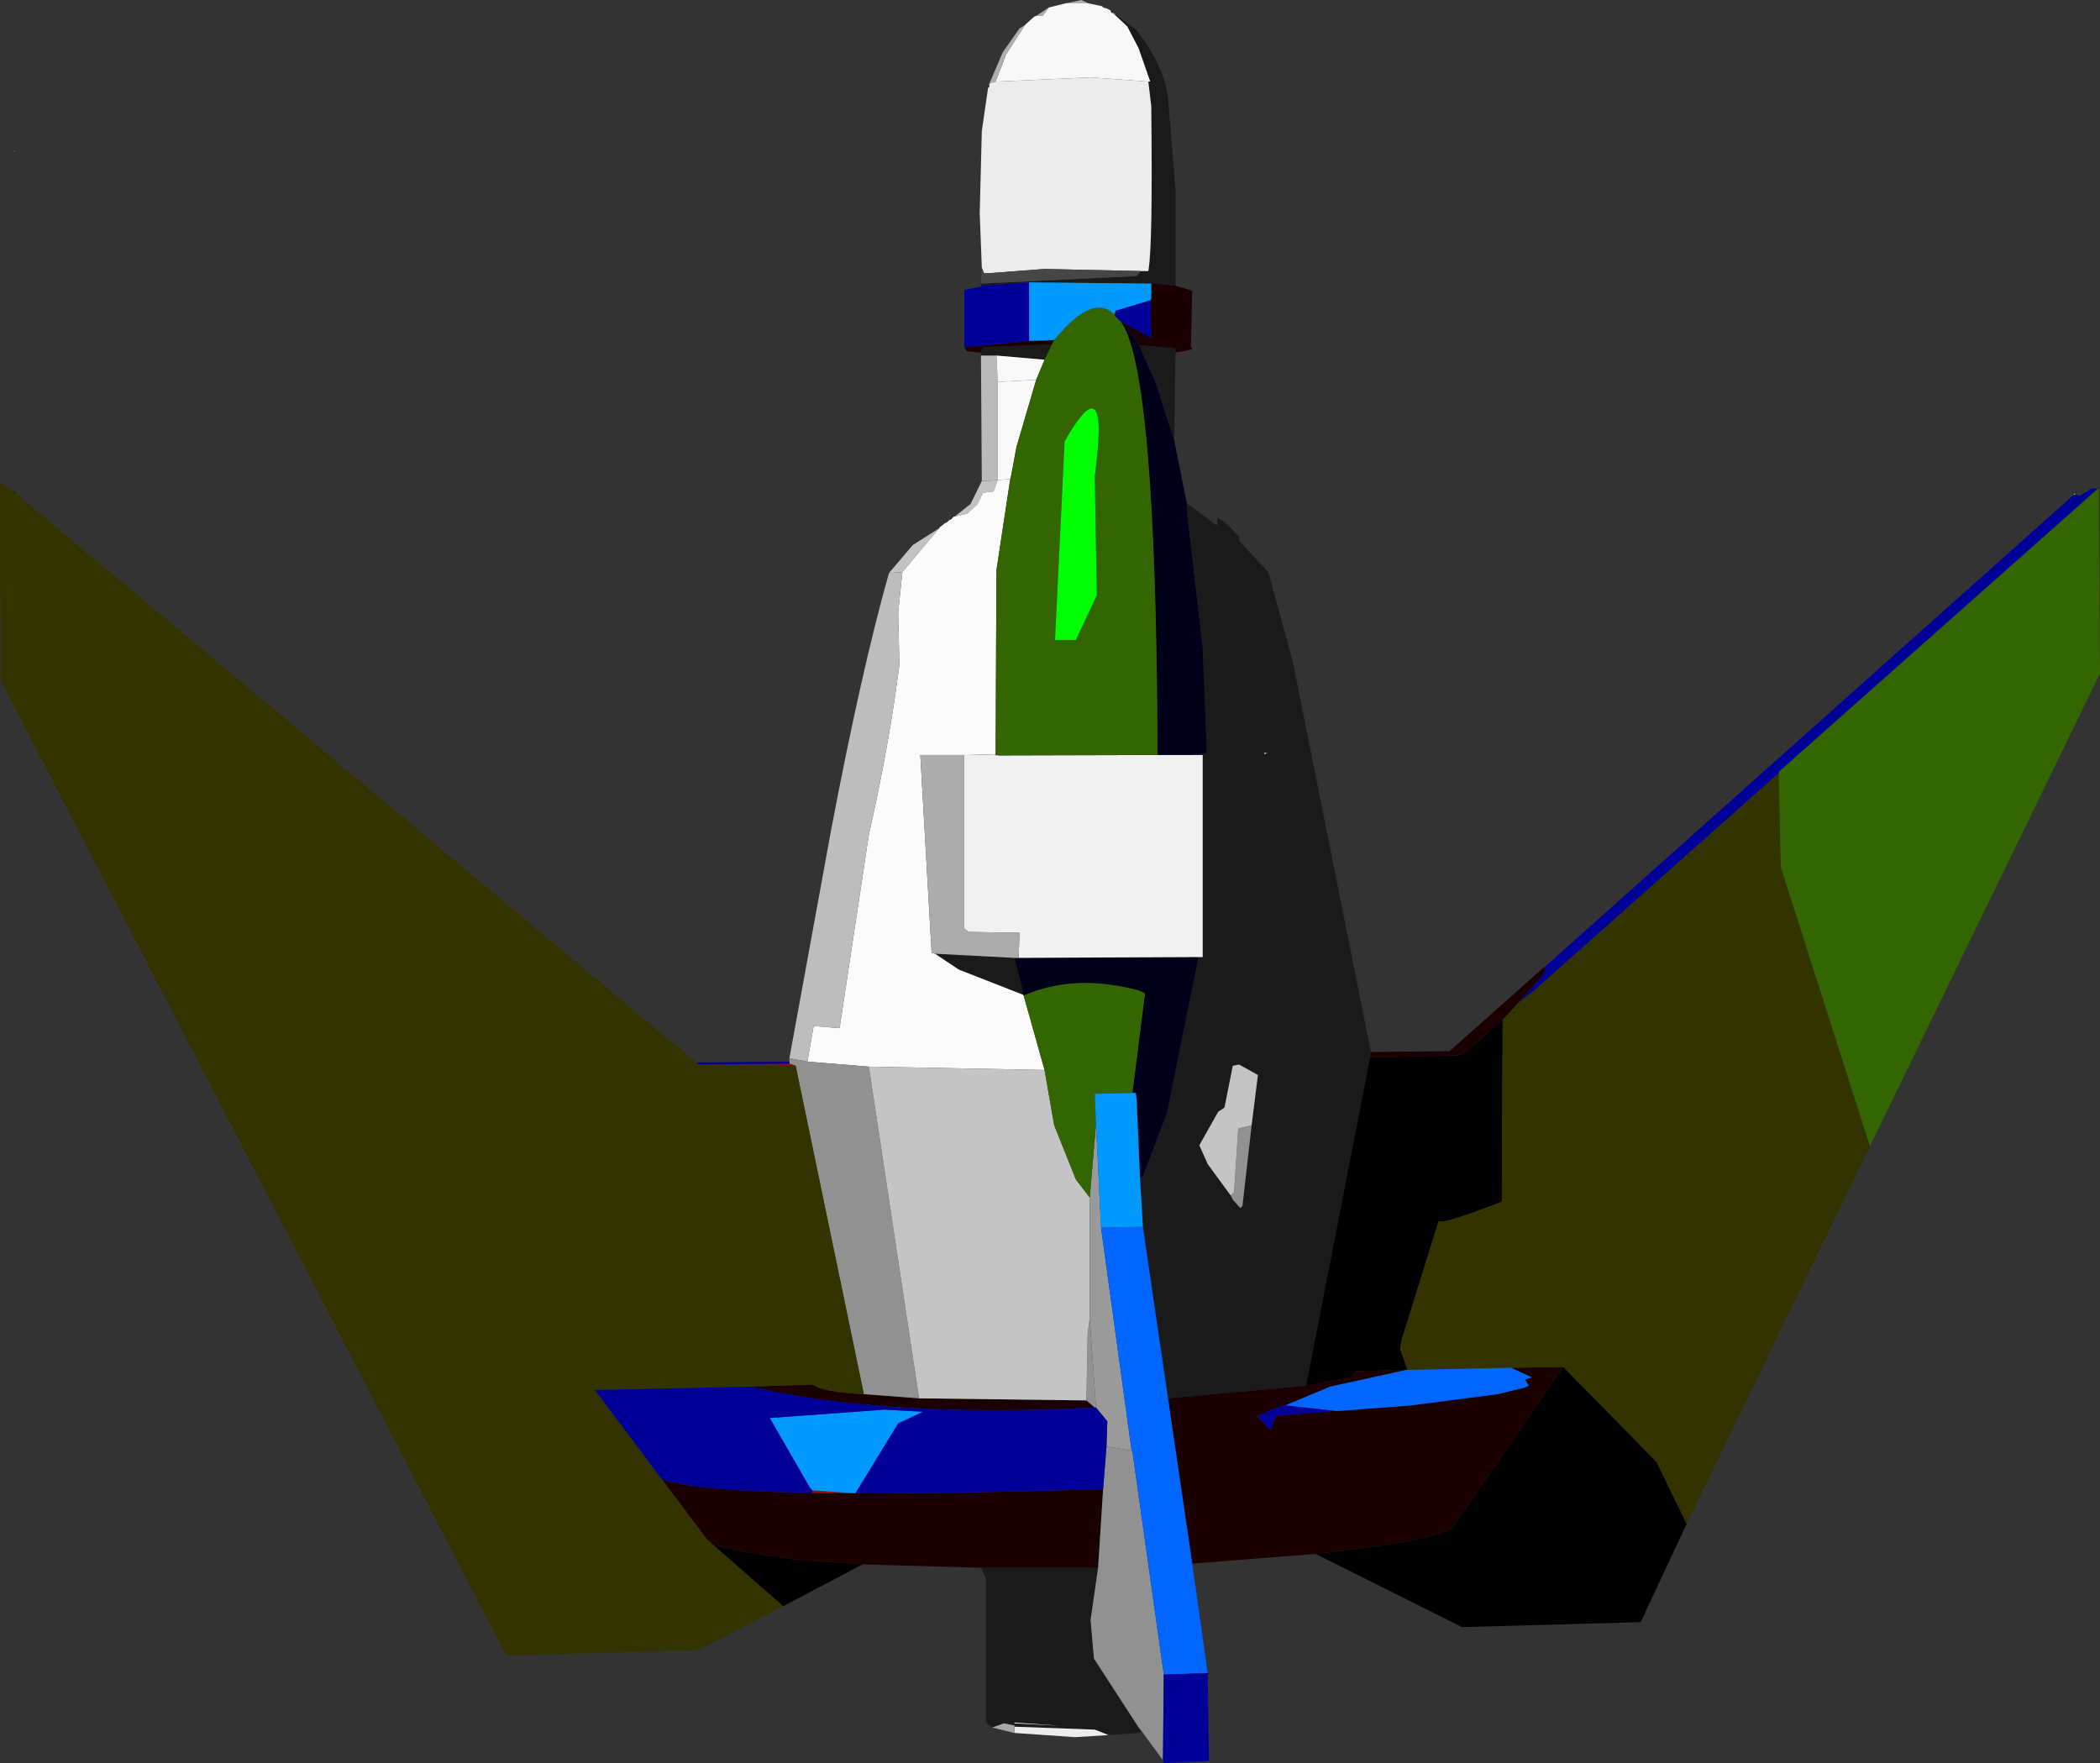 <?xml version="1.0" encoding="UTF-8" standalone="no"?>
<svg xmlns:xlink="http://www.w3.org/1999/xlink" height="210.75px" width="251.0px" xmlns="http://www.w3.org/2000/svg">
  <rect width="100%" height="100%" fill="#333333" stroke="none"/>
  <g transform="matrix(1.0, 0.0, 0.0, 1.0, -67.75, -66.1)">
    <path d="M315.6 125.25 L315.75 125.1 315.75 125.25 315.6 125.25" fill="#ffffff" fill-rule="evenodd" stroke="none"/>
    <path d="M186.75 75.85 L188.0 72.6 190.25 69.1 190.35 69.0 191.35 68.1 191.6 68.0 192.35 68.0 193.1 67.0 195.1 66.5 197.85 66.5 199.5 66.85 199.6 67.0 200.0 67.1 200.5 67.35 200.6 67.6 201.0 67.85 202.5 69.25 203.85 71.85 205.25 75.85 205.0 75.85 198.1 75.35 186.75 75.85" fill="#f8f8f8" fill-rule="evenodd" stroke="none"/>
    <path d="M190.25 69.1 L188.0 72.6 186.75 75.85 186.0 76.1 187.6 72.35 189.6 69.5 190.25 69.1 M201.0 67.85 L200.6 67.6 200.75 67.6 201.1 67.85 201.0 67.85 M197.85 66.5 L195.1 66.5 197.0 66.1 197.85 66.5 M193.1 67.0 L192.35 68.0 191.6 68.0 193.1 67.0" fill="#aeaeae" fill-rule="evenodd" stroke="none"/>
    <path d="M205.0 75.85 L205.25 75.85 203.85 71.85 202.5 69.25 201.0 67.85 201.1 67.85 203.5 69.6 Q206.2 73.0 207.1 76.35 L207.35 77.75 208.25 88.75 208.25 100.25 205.75 100.0 205.35 100.0 190.75 99.85 185.1 100.25 185.0 100.25 185.0 100.0 203.6 99.1 204.1 98.5 205.0 98.5 Q205.55 95.65 205.35 78.75 L205.0 75.85 M200.6 67.6 L200.5 67.35 200.75 67.6 200.6 67.6 M208.25 108.25 L208.1 118.75 205.85 111.75 203.85 107.35 208.25 107.75 208.25 108.25 M209.6 126.25 L213.1 128.85 213.25 128.85 213.25 128.0 Q214.6 128.7 215.55 130.0 L215.85 130.15 215.85 130.75 219.35 134.5 222.25 145.1 231.6 191.85 231.5 192.5 223.85 231.75 207.35 233.25 204.35 212.75 204.0 206.85 204.35 206.75 207.25 199.1 211.0 180.5 211.5 180.5 211.5 156.35 210.1 156.35 212.0 156.1 211.5 143.5 209.6 127.1 209.6 126.25 M204.25 273.1 L203.75 273.25 200.25 273.5 198.6 272.85 189.0 272.5 189.0 272.35 187.75 272.1 186.35 272.6 185.6 272.0 185.6 254.75 185.0 253.5 199.0 253.5 198.1 259.75 198.5 264.35 203.85 272.6 204.25 273.1 M69.35 124.85 L69.6 124.85 69.6 125.1 69.35 124.85 M185.0 108.6 L185.0 108.25 185.25 107.6 193.5 107.25 192.6 109.1 186.85 108.6 185.0 108.6 M190.0 185.0 L182.35 182.0 179.5 180.1 189.0 180.6 190.0 184.5 190.0 185.0 M219.25 156.1 L218.85 156.1 218.85 156.25 219.25 156.1 M217.35 200.6 L218.1 194.6 215.85 193.35 215.1 193.5 214.1 198.5 213.35 199.0 211.1 203.0 212.1 205.25 214.85 209.0 215.1 209.5 216.0 210.5 216.25 210.25 217.35 200.6 M69.5 84.1 L69.35 84.1 69.5 84.0 69.5 84.1 M189.0 272.1 L194.55 272.4 189.0 272.0 189.0 272.1" fill="#1a1a1a" fill-rule="evenodd" stroke="none"/>
    <path d="M186.75 75.85 L198.1 75.35 205.0 75.85 205.35 78.75 Q205.55 95.65 205.0 98.5 L204.1 98.5 192.6 98.25 186.0 98.75 185.35 98.75 185.1 98.1 184.85 91.6 185.1 81.75 185.85 76.6 186.0 76.5 186.0 76.1 186.75 75.85 M200.25 273.5 L196.25 273.75 189.0 273.25 189.0 272.5 198.6 272.85 200.25 273.5 M189.0 272.1 L189.0 272.0 194.55 272.4 189.0 272.1" fill="#ececec" fill-rule="evenodd" stroke="none"/>
    <path d="M185.0 100.0 L185.1 98.1 185.35 98.75 186.0 98.75 192.6 98.25 204.1 98.5 203.6 99.1 185.0 100.0" fill="#464646" fill-rule="evenodd" stroke="none"/>
    <path d="M213.25 91.5 L213.35 100.95 213.25 91.5" fill="#adadad" fill-rule="evenodd" stroke="none"/>
    <path d="M208.25 100.25 L210.25 100.85 210.1 107.5 210.25 107.85 208.25 108.25 208.25 107.75 203.85 107.35 203.6 106.85 201.85 104.6 205.35 106.5 205.25 102.0 205.35 101.75 205.35 100.0 205.75 100.0 208.25 100.25 M231.6 191.85 L241.0 191.75 252.25 181.75 252.5 182.0 252.1 182.75 249.35 185.85 247.35 188.0 243.0 191.85 242.1 192.25 231.5 192.5 231.6 191.85 M225.0 251.85 L210.25 253.0 207.35 233.25 223.85 231.75 229.25 230.75 229.85 230.0 235.85 229.85 226.75 231.85 221.35 234.1 221.1 234.1 218.0 235.35 219.6 237.1 220.25 235.35 227.35 234.75 227.75 234.75 236.35 234.1 246.75 232.75 249.85 232.0 250.5 231.75 250.0 231.0 250.85 230.75 248.35 229.6 254.6 229.5 241.35 248.75 Q239.55 250.2 225.0 251.85 M185.0 253.5 L170.85 253.1 162.6 252.5 Q154.25 251.35 152.85 250.65 L152.6 250.45 152.6 250.35 152.5 250.25 152.35 250.25 146.8 242.85 Q150.15 244.3 164.85 244.55 L170.0 244.6 Q181.9 244.65 199.6 244.1 L199.0 253.5 185.0 253.5 M185.0 108.25 L183.35 108.1 183.0 107.6 190.75 106.85 193.75 106.75 193.5 107.25 185.25 107.6 185.0 108.25 M185.0 100.35 L185.0 100.25 185.1 100.25 185.0 100.35 M171.0 232.75 L177.6 233.25 197.6 233.5 198.6 234.35 Q186.05 235.0 175.75 234.35 165.5 233.75 157.5 231.85 L164.85 231.6 Q166.3 232.55 171.0 232.75" fill="#1a0000" fill-rule="evenodd" stroke="none"/>
    <path d="M200.9 103.65 L201.1 103.25 201.0 103.75 200.9 103.65" fill="#d81c1c" fill-rule="evenodd" stroke="none"/>
    <path d="M208.1 118.75 L209.6 126.25 209.6 127.1 211.5 143.5 212.0 156.1 210.1 156.35 206.1 156.35 Q205.95 109.75 201.6 104.4 L201.85 104.6 203.6 106.85 203.85 107.35 205.85 111.75 208.1 118.75 M211.0 180.5 L207.25 199.1 204.35 206.75 204.0 206.85 203.6 197.5 203.5 196.75 203.1 196.75 204.6 184.85 203.85 184.5 Q196.25 182.45 190.1 185.1 L190.0 185.0 190.0 184.5 189.0 180.6 189.5 180.6 211.0 180.5" fill="#00001a" fill-rule="evenodd" stroke="none"/>
    <path d="M186.75 156.25 L187.2 156.4 186.75 156.35 186.75 156.25" fill="#030383" fill-rule="evenodd" stroke="none"/>
    <path d="M185.1 123.6 L185.0 108.6 186.85 108.6 187.0 111.75 187.0 123.5 185.1 123.6" fill="#bababa" fill-rule="evenodd" stroke="none"/>
    <path d="M174.0 134.6 L176.85 131.25 180.0 129.25 175.6 134.5 174.0 134.6 M181.85 127.85 L183.75 126.35 185.1 123.6 187.0 123.5 186.5 124.85 185.25 125.0 184.6 126.35 183.35 127.5 181.85 127.85" fill="#c2c2c2" fill-rule="evenodd" stroke="none"/>
    <path d="M191.6 111.5 L189.25 119.5 188.6 123.0 188.5 123.35 187.0 123.5 187.0 111.75 191.6 111.5" fill="#fafafa" fill-rule="evenodd" stroke="none"/>
    <path d="M192.6 109.1 L191.6 111.5 187.0 111.75 186.85 108.6 192.6 109.1" fill="#f9f9f9" fill-rule="evenodd" stroke="none"/>
    <path d="M180.0 129.25 L180.1 129.1 180.75 128.6 180.85 128.6 181.25 128.25 181.35 128.25 181.75 127.85 181.85 127.85 183.35 127.5 184.6 126.35 185.25 125.0 186.5 124.85 187.0 123.5 188.5 123.35 186.85 134.25 186.75 156.25 183.6 156.35 183.0 156.35 177.75 156.35 179.1 180.0 179.5 180.1 182.35 182.0 190.0 185.0 190.1 185.1 192.6 194.0 171.6 193.6 164.25 193.0 165.0 188.75 168.1 189.0 171.6 165.85 Q174.05 155.05 175.25 145.5 L175.1 139.35 175.6 134.5 180.0 129.25" fill="#fbfbfb" fill-rule="evenodd" stroke="none"/>
    <path d="M162.1 192.6 L167.1 165.25 Q170.7 146.3 174.0 134.6 L175.6 134.5 175.1 139.35 175.25 145.5 Q174.05 155.05 171.6 165.85 L168.1 189.0 165.0 188.75 164.25 193.0 162.1 192.6" fill="#bdbdbd" fill-rule="evenodd" stroke="none"/>
    <path d="M183.6 156.35 L186.75 156.25 186.75 156.35 186.4 156.35 186.0 156.35 183.6 156.35" fill="#d4d4d4" fill-rule="evenodd" stroke="none"/>
    <path d="M210.1 156.35 L211.5 156.35 211.5 180.5 211.0 180.5 189.5 180.6 189.6 177.6 183.5 177.5 183.0 177.1 183.0 156.35 183.6 156.35 186.0 156.35 186.4 156.35 187.2 156.4 206.1 156.35 210.1 156.35" fill="#f1f1f1" fill-rule="evenodd" stroke="none"/>
    <path d="M186.75 156.35 L187.2 156.4 186.4 156.35 186.75 156.35 M219.25 156.1 L218.85 156.25 218.85 156.1 219.25 156.1" fill="#dadada" fill-rule="evenodd" stroke="none"/>
    <path d="M206.75 276.5 L204.25 273.1 203.85 272.6 198.5 264.35 198.1 259.75 199.0 253.5 199.6 244.1 200.0 239.0 203.0 239.5 203.1 239.6 206.85 266.25 206.75 276.5 M162.1 193.0 L162.1 192.6 164.25 193.0 171.6 193.6 177.6 233.25 171.0 232.75 162.85 193.5 162.1 193.25 162.1 193.0 M217.35 200.6 L216.25 210.25 216.0 210.5 215.1 209.5 214.85 209.0 215.25 208.6 215.75 201.0 217.35 200.6 M198.75 234.35 L198.6 234.35 197.6 233.5 197.75 225.5 198.0 223.75 198.75 234.35" fill="#919191" fill-rule="evenodd" stroke="none"/>
    <path d="M162.1 193.25 L162.85 193.5 151.25 193.35 162.1 193.25" fill="#a60000" fill-rule="evenodd" stroke="none"/>
    <path d="M179.5 180.1 L179.1 180.0 177.75 156.35 183.0 156.35 183.0 177.1 183.5 177.5 189.6 177.6 189.5 180.6 189.0 180.6 179.5 180.1" fill="#acacac" fill-rule="evenodd" stroke="none"/>
    <path d="M171.6 193.6 L192.6 194.0 193.75 200.6 196.35 207.1 198.0 209.25 198.0 223.75 197.75 225.5 197.6 233.5 177.6 233.25 171.6 193.6 M214.85 209.0 L212.1 205.25 211.1 203.0 213.35 199.0 214.1 198.5 215.1 193.5 215.85 193.35 218.1 194.6 217.35 200.6 215.75 201.0 215.25 208.6 214.85 209.0" fill="#c4c4c4" fill-rule="evenodd" stroke="none"/>
    <path d="M269.35 248.25 L263.85 260.0 242.5 260.6 225.0 251.85 Q239.55 250.2 241.35 248.75 L254.6 229.5 265.75 240.85 269.35 248.25 M170.85 253.1 L161.35 258.1 152.85 250.65 Q154.25 251.35 162.6 252.5 L170.85 253.1 M223.85 231.75 L231.5 192.5 242.1 192.25 243.0 191.85 247.35 188.0 247.25 209.75 Q239.9 212.6 239.7 212.05 L235.25 226.35 235.1 227.35 236.0 229.85 235.85 229.85 229.85 230.0 229.25 230.75 223.85 231.75 M152.6 250.35 L152.6 250.45 152.5 250.35 152.6 250.35" fill="#000000" fill-rule="evenodd" stroke="none"/>
    <path d="M252.25 181.75 L252.3 181.75 252.5 182.0 252.25 181.75" fill="#9c0000" fill-rule="evenodd" stroke="none"/>
    <path d="M69.35 84.1 L69.5 84.1 69.5 84.25 69.35 84.1" fill="#818181" fill-rule="evenodd" stroke="none"/>
    <path d="M164.85 244.55 L164.85 244.25 170.0 244.6 164.85 244.55" fill="#a40c0c" fill-rule="evenodd" stroke="none"/>
    <path d="M152.6 250.35 L152.5 250.35 152.5 250.25 152.6 250.35" fill="#bb0000" fill-rule="evenodd" stroke="none"/>
    <path d="M198.75 200.5 L199.35 212.85 203.0 239.5 200.0 239.0 200.1 236.0 198.75 234.35 198.0 223.75 198.0 209.25 198.75 200.5" fill="#9a9a9a" fill-rule="evenodd" stroke="none"/>
    <path d="M189.0 273.25 L186.35 272.6 187.75 272.1 189.0 272.35 189.0 272.5 189.0 273.25" fill="#a7a7a7" fill-rule="evenodd" stroke="none"/>
    <path d="M291.25 203.1 L269.35 248.25 265.75 240.85 254.6 229.5 248.35 229.6 236.0 229.85 235.1 227.35 235.25 226.35 239.7 212.05 Q239.9 212.6 247.25 209.75 L247.35 188.0 249.35 185.85 251.1 184.5 280.35 158.5 280.6 169.75 291.25 203.1 M161.35 258.1 L151.25 263.35 128.25 264.0 67.85 147.5 67.75 123.75 69.35 124.85 69.6 125.1 69.75 125.25 70.1 125.35 70.5 125.85 70.85 126.0 71.25 126.5 71.6 126.6 72.0 127.1 72.35 127.25 72.75 127.75 73.25 128.0 73.6 128.5 74.0 128.6 74.35 129.1 74.75 129.25 75.1 129.75 75.5 129.85 75.85 130.35 76.25 130.5 76.6 131.0 77.0 131.1 77.35 131.6 77.75 131.75 78.1 132.25 78.5 132.35 79.0 133.0 79.35 133.1 79.75 133.6 80.1 133.75 80.5 134.25 80.85 134.35 81.25 134.85 81.6 135.0 82.0 135.5 82.35 135.6 82.75 136.1 83.1 136.25 83.5 136.75 83.85 136.85 84.25 137.35 84.6 137.5 85.1 138.1 85.5 138.25 85.85 138.75 86.25 138.85 86.6 139.35 87.0 139.5 87.35 140.0 87.75 140.1 88.1 140.6 88.5 140.75 88.85 141.25 89.25 141.35 89.6 141.85 90.0 142.0 90.35 142.5 90.85 142.75 91.25 143.25 91.6 143.35 92.0 143.85 92.35 144.0 92.75 144.5 93.1 144.6 93.5 145.1 93.85 145.25 94.25 145.75 94.6 145.85 95.0 146.35 95.35 146.5 95.75 147.0 96.1 147.1 96.6 147.75 97.0 147.85 97.35 148.35 97.75 148.5 98.1 149.0 98.5 149.1 98.85 149.6 99.25 149.75 99.6 150.25 100.0 150.35 100.35 150.85 100.75 151.0 101.1 151.5 101.5 151.6 101.85 152.1 102.25 152.25 102.75 152.85 103.1 153.0 103.5 153.5 103.85 153.6 104.25 154.1 104.6 154.25 105.0 154.75 105.35 154.85 105.75 155.35 106.1 155.5 106.5 156.0 106.85 156.1 107.25 156.6 107.6 156.75 108.85 158.0 109.25 158.1 109.6 158.6 110.0 158.75 110.35 159.25 110.75 159.35 111.1 159.85 111.5 160.0 111.85 160.5 112.25 160.6 112.6 161.1 113.0 161.25 113.35 161.75 113.75 161.85 114.25 162.5 114.6 162.6 115.0 163.1 115.35 163.25 115.75 163.75 116.1 163.85 116.5 164.35 116.85 164.5 117.25 165.0 117.6 165.1 118.0 165.6 118.35 165.75 118.75 166.25 119.1 166.35 119.5 166.85 119.85 167.0 120.35 167.6 120.75 167.75 121.1 168.25 121.5 168.35 121.85 168.85 122.25 169.0 122.6 169.5 123.0 169.6 123.35 170.1 123.75 170.25 124.1 170.75 124.5 170.85 124.85 171.35 125.25 171.5 126.5 172.75 126.85 172.85 127.25 173.35 127.6 173.5 128.0 174.0 128.35 174.1 128.75 174.6 129.1 174.75 129.5 175.25 129.85 175.35 130.25 175.85 130.6 176.0 131.0 176.5 131.35 176.6 131.85 177.25 132.25 177.35 132.6 177.85 133.0 178.0 133.35 178.5 133.75 178.6 134.1 179.1 134.5 179.25 134.85 179.75 135.25 179.85 135.6 180.35 136.0 180.5 136.35 181.0 136.75 181.1 138.0 182.35 138.35 182.5 138.75 183.0 139.1 183.1 139.5 183.6 139.85 183.75 140.25 184.25 140.6 184.35 141.0 184.85 141.35 185.0 141.75 185.5 142.1 185.6 142.5 186.1 142.85 186.25 144.1 187.5 144.5 187.6 144.85 188.1 145.25 188.25 145.6 188.75 146.0 188.85 146.35 189.35 146.75 189.5 147.1 190.0 147.5 190.1 147.85 190.6 148.25 190.75 148.6 191.25 149.0 191.35 150.25 192.6 150.6 192.75 151.0 193.1 151.25 193.35 162.85 193.5 171.0 232.75 Q166.3 232.55 164.85 231.6 L157.5 231.85 138.85 232.25 146.8 242.85 152.35 250.25 152.5 250.25 152.5 250.35 152.6 250.45 152.85 250.65 161.35 258.1" fill="#333300" fill-rule="evenodd" stroke="none"/>
    <path d="M318.5 124.5 L318.6 124.5 318.75 146.6 291.25 203.1 280.6 169.75 280.35 158.5 280.35 158.35 318.5 124.5 M200.9 103.65 L201.0 103.75 201.0 103.85 201.6 104.4 Q205.95 109.75 206.1 156.35 L187.2 156.4 186.75 156.25 186.85 134.25 188.5 123.35 188.6 123.0 189.25 119.5 191.6 111.5 192.6 109.1 193.5 107.25 193.75 106.75 Q198.3 101.15 200.9 103.65 M195.0 118.85 L193.85 142.6 196.35 142.6 198.85 137.25 198.6 123.0 Q200.45 109.3 195.0 118.85 M192.6 194.0 L190.1 185.1 Q196.25 182.45 203.85 184.5 L204.6 184.85 203.1 196.75 198.6 196.85 198.75 200.5 198.0 209.25 196.35 207.1 193.75 200.6 192.6 194.0" fill="#336600" fill-rule="evenodd" stroke="none"/>
    <path d="M195.0 118.85 Q200.45 109.3 198.6 123.0 L198.85 137.25 196.35 142.6 193.85 142.6 195.0 118.85" fill="#00ff00" fill-rule="evenodd" stroke="none"/>
    <path d="M205.35 100.0 L205.35 101.75 205.25 102.0 201.1 103.25 200.9 103.65 Q198.3 101.15 193.75 106.75 L190.75 106.85 190.75 99.85 205.35 100.0 M204.0 206.85 L204.35 212.75 199.35 212.85 198.75 200.5 198.6 196.85 203.1 196.75 203.5 196.75 203.6 197.5 204.0 206.85 M164.85 244.25 L164.5 243.85 159.75 235.6 173.5 234.6 178.1 234.85 175.1 236.25 170.0 244.6 164.85 244.25" fill="#0099ff" fill-rule="evenodd" stroke="none"/>
    <path d="M210.25 253.0 L212.1 266.1 206.85 266.25 203.1 239.6 203.0 239.5 199.35 212.85 204.35 212.75 207.35 233.25 210.25 253.0 M236.0 229.85 L248.35 229.6 250.85 230.75 250.0 231.0 250.5 231.75 249.85 232.0 246.75 232.75 236.35 234.1 227.75 234.75 227.35 234.75 221.35 234.1 226.75 231.85 235.85 229.85 236.0 229.85" fill="#0066ff" fill-rule="evenodd" stroke="none"/>
    <path d="M252.3 181.75 L315.6 125.25 315.75 125.25 316.35 125.35 317.75 124.5 318.5 124.5 280.35 158.35 280.35 158.5 251.1 184.5 249.35 185.85 252.1 182.75 252.5 182.0 252.3 181.75 M212.1 266.1 L212.25 276.6 206.85 276.85 206.75 276.5 206.85 266.25 212.1 266.1 M151.0 193.1 L162.1 193.0 162.1 193.25 151.25 193.35 151.0 193.1 M183.0 107.6 L183.0 100.75 185.0 100.35 185.1 100.25 190.75 99.85 190.75 106.85 183.0 107.6 M205.25 102.0 L205.35 106.5 201.85 104.6 201.6 104.4 201.0 103.85 201.0 103.75 201.1 103.25 205.25 102.0 M146.8 242.85 L138.85 232.25 157.5 231.85 Q165.5 233.75 175.75 234.35 186.05 235.0 198.6 234.35 L198.75 234.35 200.1 236.0 200.0 239.0 199.6 244.1 Q181.9 244.65 170.0 244.6 L175.1 236.25 178.1 234.85 173.5 234.6 159.75 235.6 164.5 243.85 164.85 244.25 164.85 244.55 Q150.15 244.3 146.8 242.85 M227.35 234.75 L220.25 235.35 219.6 237.1 218.0 235.35 221.1 234.1 221.35 234.1 227.35 234.75" fill="#000099" fill-rule="evenodd" stroke="none"/>
  </g>
</svg>
